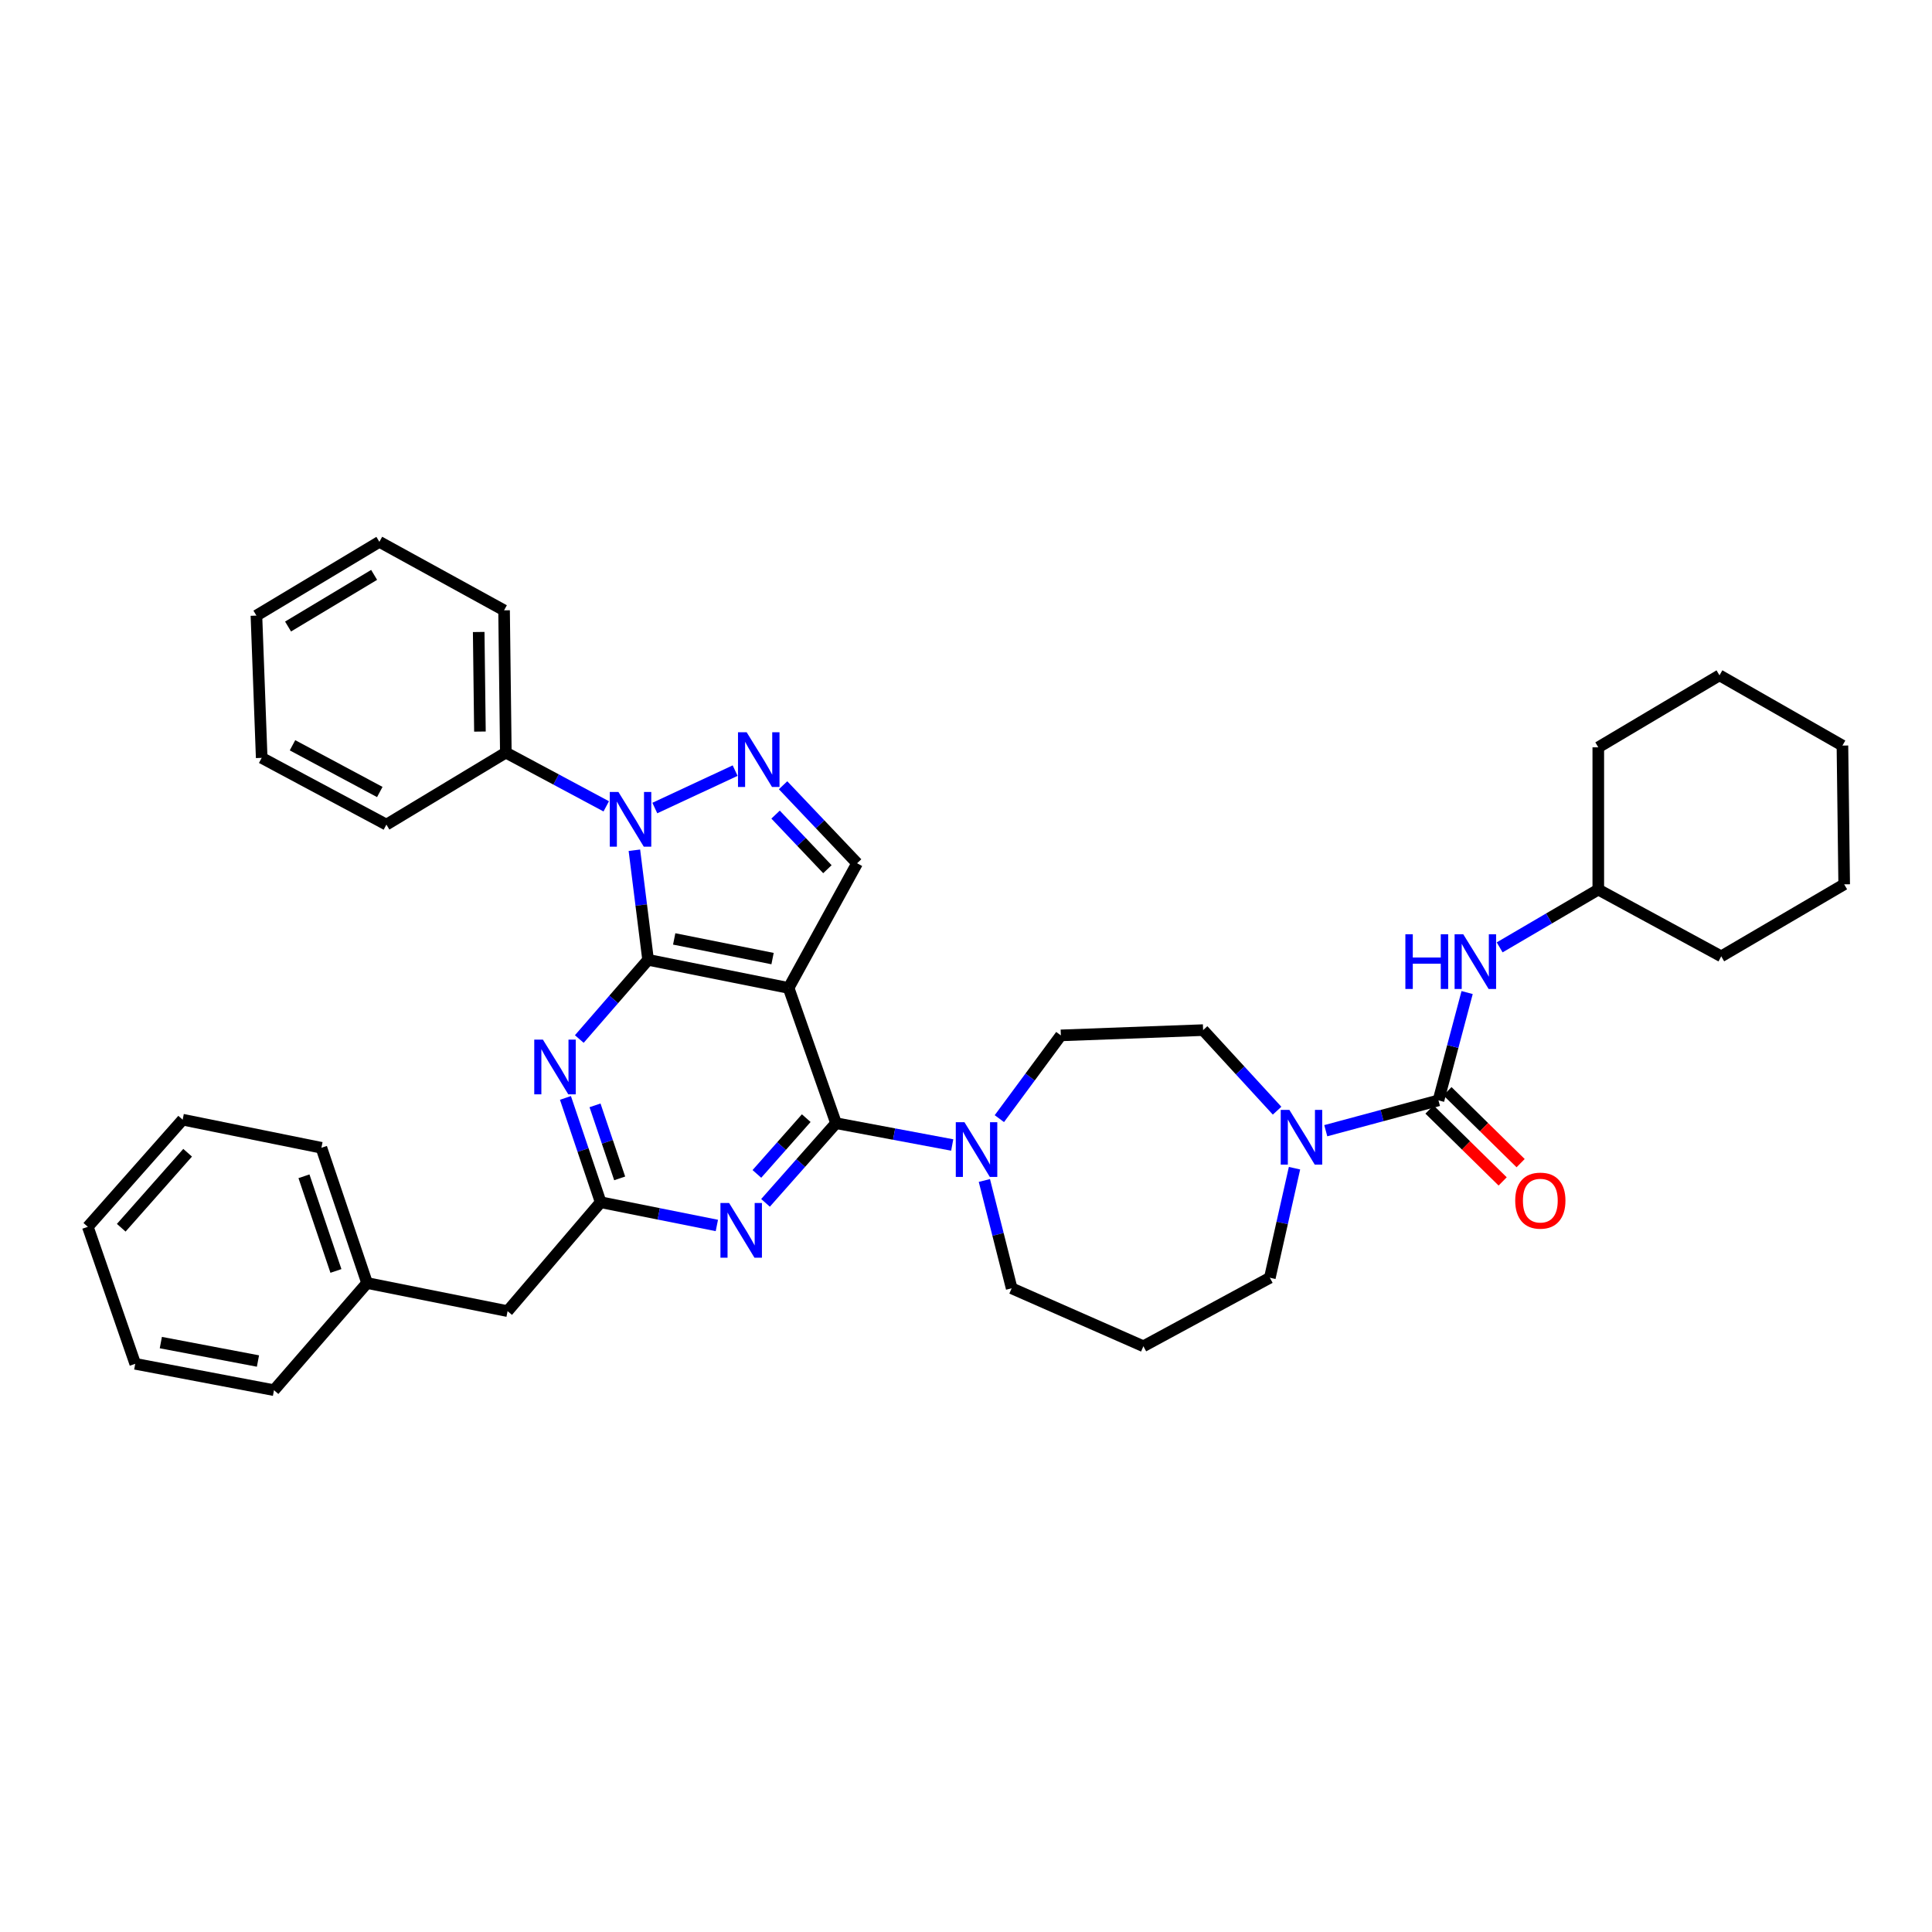 <?xml version='1.0' encoding='iso-8859-1'?>
<svg version='1.1' baseProfile='full'
              xmlns='http://www.w3.org/2000/svg'
                      xmlns:rdkit='http://www.rdkit.org/xml'
                      xmlns:xlink='http://www.w3.org/1999/xlink'
                  xml:space='preserve'
width='1000px' height='1000px' viewBox='0 0 1000 1000'>
<!-- END OF HEADER -->
<rect style='opacity:1.0;fill:#FFFFFF;stroke:none' width='1000' height='1000' x='0' y='0'> </rect>
<path class='bond-0' d='M 827.272,460.453 L 827.272,386.815' style='fill:none;fill-rule:evenodd;stroke:#000000;stroke-width:6px;stroke-linecap:butt;stroke-linejoin:miter;stroke-opacity:1' />
<path class='bond-1' d='M 827.272,460.453 L 890.912,495.001' style='fill:none;fill-rule:evenodd;stroke:#000000;stroke-width:6px;stroke-linecap:butt;stroke-linejoin:miter;stroke-opacity:1' />
<path class='bond-2' d='M 827.272,460.453 L 801.747,475.405' style='fill:none;fill-rule:evenodd;stroke:#000000;stroke-width:6px;stroke-linecap:butt;stroke-linejoin:miter;stroke-opacity:1' />
<path class='bond-2' d='M 801.747,475.405 L 776.222,490.358' style='fill:none;fill-rule:evenodd;stroke:#0000FF;stroke-width:6px;stroke-linecap:butt;stroke-linejoin:miter;stroke-opacity:1' />
<path class='bond-3' d='M 661.018,574.888 L 641.872,554.036' style='fill:none;fill-rule:evenodd;stroke:#0000FF;stroke-width:6px;stroke-linecap:butt;stroke-linejoin:miter;stroke-opacity:1' />
<path class='bond-3' d='M 641.872,554.036 L 622.725,533.184' style='fill:none;fill-rule:evenodd;stroke:#000000;stroke-width:6px;stroke-linecap:butt;stroke-linejoin:miter;stroke-opacity:1' />
<path class='bond-4' d='M 686.216,585.249 L 715.383,577.397' style='fill:none;fill-rule:evenodd;stroke:#0000FF;stroke-width:6px;stroke-linecap:butt;stroke-linejoin:miter;stroke-opacity:1' />
<path class='bond-4' d='M 715.383,577.397 L 744.551,569.546' style='fill:none;fill-rule:evenodd;stroke:#000000;stroke-width:6px;stroke-linecap:butt;stroke-linejoin:miter;stroke-opacity:1' />
<path class='bond-5' d='M 670.034,604.658 L 663.654,633.011' style='fill:none;fill-rule:evenodd;stroke:#0000FF;stroke-width:6px;stroke-linecap:butt;stroke-linejoin:miter;stroke-opacity:1' />
<path class='bond-5' d='M 663.654,633.011 L 657.273,661.365' style='fill:none;fill-rule:evenodd;stroke:#000000;stroke-width:6px;stroke-linecap:butt;stroke-linejoin:miter;stroke-opacity:1' />
<path class='bond-6' d='M 739.899,574.279 L 758.836,592.89' style='fill:none;fill-rule:evenodd;stroke:#000000;stroke-width:6px;stroke-linecap:butt;stroke-linejoin:miter;stroke-opacity:1' />
<path class='bond-6' d='M 758.836,592.89 L 777.773,611.501' style='fill:none;fill-rule:evenodd;stroke:#FF0000;stroke-width:6px;stroke-linecap:butt;stroke-linejoin:miter;stroke-opacity:1' />
<path class='bond-6' d='M 749.202,564.814 L 768.138,583.425' style='fill:none;fill-rule:evenodd;stroke:#000000;stroke-width:6px;stroke-linecap:butt;stroke-linejoin:miter;stroke-opacity:1' />
<path class='bond-6' d='M 768.138,583.425 L 787.075,602.036' style='fill:none;fill-rule:evenodd;stroke:#FF0000;stroke-width:6px;stroke-linecap:butt;stroke-linejoin:miter;stroke-opacity:1' />
<path class='bond-7' d='M 744.551,569.546 L 751.966,541.647' style='fill:none;fill-rule:evenodd;stroke:#000000;stroke-width:6px;stroke-linecap:butt;stroke-linejoin:miter;stroke-opacity:1' />
<path class='bond-7' d='M 751.966,541.647 L 759.381,513.747' style='fill:none;fill-rule:evenodd;stroke:#0000FF;stroke-width:6px;stroke-linecap:butt;stroke-linejoin:miter;stroke-opacity:1' />
<path class='bond-8' d='M 827.272,386.815 L 890.005,349.547' style='fill:none;fill-rule:evenodd;stroke:#000000;stroke-width:6px;stroke-linecap:butt;stroke-linejoin:miter;stroke-opacity:1' />
<path class='bond-9' d='M 890.912,495.001 L 954.545,457.725' style='fill:none;fill-rule:evenodd;stroke:#000000;stroke-width:6px;stroke-linecap:butt;stroke-linejoin:miter;stroke-opacity:1' />
<path class='bond-10' d='M 328.359,440.084 L 331.904,468.449' style='fill:none;fill-rule:evenodd;stroke:#0000FF;stroke-width:6px;stroke-linecap:butt;stroke-linejoin:miter;stroke-opacity:1' />
<path class='bond-10' d='M 331.904,468.449 L 335.45,496.815' style='fill:none;fill-rule:evenodd;stroke:#000000;stroke-width:6px;stroke-linecap:butt;stroke-linejoin:miter;stroke-opacity:1' />
<path class='bond-11' d='M 338.93,418.236 L 380.504,398.871' style='fill:none;fill-rule:evenodd;stroke:#0000FF;stroke-width:6px;stroke-linecap:butt;stroke-linejoin:miter;stroke-opacity:1' />
<path class='bond-12' d='M 313.789,417.363 L 287.804,403.453' style='fill:none;fill-rule:evenodd;stroke:#0000FF;stroke-width:6px;stroke-linecap:butt;stroke-linejoin:miter;stroke-opacity:1' />
<path class='bond-12' d='M 287.804,403.453 L 261.819,389.543' style='fill:none;fill-rule:evenodd;stroke:#000000;stroke-width:6px;stroke-linecap:butt;stroke-linejoin:miter;stroke-opacity:1' />
<path class='bond-13' d='M 443.636,446.821 L 408.181,511.361' style='fill:none;fill-rule:evenodd;stroke:#000000;stroke-width:6px;stroke-linecap:butt;stroke-linejoin:miter;stroke-opacity:1' />
<path class='bond-14' d='M 443.636,446.821 L 424.477,426.632' style='fill:none;fill-rule:evenodd;stroke:#000000;stroke-width:6px;stroke-linecap:butt;stroke-linejoin:miter;stroke-opacity:1' />
<path class='bond-14' d='M 424.477,426.632 L 405.317,406.443' style='fill:none;fill-rule:evenodd;stroke:#0000FF;stroke-width:6px;stroke-linecap:butt;stroke-linejoin:miter;stroke-opacity:1' />
<path class='bond-14' d='M 428.262,449.9 L 414.85,435.767' style='fill:none;fill-rule:evenodd;stroke:#000000;stroke-width:6px;stroke-linecap:butt;stroke-linejoin:miter;stroke-opacity:1' />
<path class='bond-14' d='M 414.85,435.767 L 401.439,421.635' style='fill:none;fill-rule:evenodd;stroke:#0000FF;stroke-width:6px;stroke-linecap:butt;stroke-linejoin:miter;stroke-opacity:1' />
<path class='bond-15' d='M 261.819,389.543 L 260.905,315.905' style='fill:none;fill-rule:evenodd;stroke:#000000;stroke-width:6px;stroke-linecap:butt;stroke-linejoin:miter;stroke-opacity:1' />
<path class='bond-15' d='M 248.413,378.662 L 247.773,327.116' style='fill:none;fill-rule:evenodd;stroke:#000000;stroke-width:6px;stroke-linecap:butt;stroke-linejoin:miter;stroke-opacity:1' />
<path class='bond-16' d='M 261.819,389.543 L 200,426.819' style='fill:none;fill-rule:evenodd;stroke:#000000;stroke-width:6px;stroke-linecap:butt;stroke-linejoin:miter;stroke-opacity:1' />
<path class='bond-17' d='M 260.905,315.905 L 196.365,280.45' style='fill:none;fill-rule:evenodd;stroke:#000000;stroke-width:6px;stroke-linecap:butt;stroke-linejoin:miter;stroke-opacity:1' />
<path class='bond-18' d='M 196.365,280.45 L 132.725,318.633' style='fill:none;fill-rule:evenodd;stroke:#000000;stroke-width:6px;stroke-linecap:butt;stroke-linejoin:miter;stroke-opacity:1' />
<path class='bond-18' d='M 193.647,297.557 L 149.098,324.285' style='fill:none;fill-rule:evenodd;stroke:#000000;stroke-width:6px;stroke-linecap:butt;stroke-linejoin:miter;stroke-opacity:1' />
<path class='bond-19' d='M 132.725,318.633 L 135.452,392.271' style='fill:none;fill-rule:evenodd;stroke:#000000;stroke-width:6px;stroke-linecap:butt;stroke-linejoin:miter;stroke-opacity:1' />
<path class='bond-20' d='M 135.452,392.271 L 200,426.819' style='fill:none;fill-rule:evenodd;stroke:#000000;stroke-width:6px;stroke-linecap:butt;stroke-linejoin:miter;stroke-opacity:1' />
<path class='bond-20' d='M 151.397,385.753 L 196.58,409.937' style='fill:none;fill-rule:evenodd;stroke:#000000;stroke-width:6px;stroke-linecap:butt;stroke-linejoin:miter;stroke-opacity:1' />
<path class='bond-21' d='M 408.181,511.361 L 335.45,496.815' style='fill:none;fill-rule:evenodd;stroke:#000000;stroke-width:6px;stroke-linecap:butt;stroke-linejoin:miter;stroke-opacity:1' />
<path class='bond-21' d='M 399.874,496.166 L 348.962,485.984' style='fill:none;fill-rule:evenodd;stroke:#000000;stroke-width:6px;stroke-linecap:butt;stroke-linejoin:miter;stroke-opacity:1' />
<path class='bond-22' d='M 408.181,511.361 L 432.725,581.364' style='fill:none;fill-rule:evenodd;stroke:#000000;stroke-width:6px;stroke-linecap:butt;stroke-linejoin:miter;stroke-opacity:1' />
<path class='bond-23' d='M 335.45,496.815 L 317.648,517.305' style='fill:none;fill-rule:evenodd;stroke:#000000;stroke-width:6px;stroke-linecap:butt;stroke-linejoin:miter;stroke-opacity:1' />
<path class='bond-23' d='M 317.648,517.305 L 299.846,537.796' style='fill:none;fill-rule:evenodd;stroke:#0000FF;stroke-width:6px;stroke-linecap:butt;stroke-linejoin:miter;stroke-opacity:1' />
<path class='bond-24' d='M 292.675,568.279 L 301.791,595.277' style='fill:none;fill-rule:evenodd;stroke:#0000FF;stroke-width:6px;stroke-linecap:butt;stroke-linejoin:miter;stroke-opacity:1' />
<path class='bond-24' d='M 301.791,595.277 L 310.906,622.275' style='fill:none;fill-rule:evenodd;stroke:#000000;stroke-width:6px;stroke-linecap:butt;stroke-linejoin:miter;stroke-opacity:1' />
<path class='bond-24' d='M 307.983,572.133 L 314.364,591.032' style='fill:none;fill-rule:evenodd;stroke:#0000FF;stroke-width:6px;stroke-linecap:butt;stroke-linejoin:miter;stroke-opacity:1' />
<path class='bond-24' d='M 314.364,591.032 L 320.745,609.93' style='fill:none;fill-rule:evenodd;stroke:#000000;stroke-width:6px;stroke-linecap:butt;stroke-linejoin:miter;stroke-opacity:1' />
<path class='bond-25' d='M 310.906,622.275 L 340.975,628.289' style='fill:none;fill-rule:evenodd;stroke:#000000;stroke-width:6px;stroke-linecap:butt;stroke-linejoin:miter;stroke-opacity:1' />
<path class='bond-25' d='M 340.975,628.289 L 371.043,634.303' style='fill:none;fill-rule:evenodd;stroke:#0000FF;stroke-width:6px;stroke-linecap:butt;stroke-linejoin:miter;stroke-opacity:1' />
<path class='bond-26' d='M 310.906,622.275 L 262.726,678.639' style='fill:none;fill-rule:evenodd;stroke:#000000;stroke-width:6px;stroke-linecap:butt;stroke-linejoin:miter;stroke-opacity:1' />
<path class='bond-27' d='M 396.229,622.596 L 414.477,601.98' style='fill:none;fill-rule:evenodd;stroke:#0000FF;stroke-width:6px;stroke-linecap:butt;stroke-linejoin:miter;stroke-opacity:1' />
<path class='bond-27' d='M 414.477,601.98 L 432.725,581.364' style='fill:none;fill-rule:evenodd;stroke:#000000;stroke-width:6px;stroke-linecap:butt;stroke-linejoin:miter;stroke-opacity:1' />
<path class='bond-27' d='M 391.766,607.615 L 404.54,593.184' style='fill:none;fill-rule:evenodd;stroke:#0000FF;stroke-width:6px;stroke-linecap:butt;stroke-linejoin:miter;stroke-opacity:1' />
<path class='bond-27' d='M 404.54,593.184 L 417.313,578.753' style='fill:none;fill-rule:evenodd;stroke:#000000;stroke-width:6px;stroke-linecap:butt;stroke-linejoin:miter;stroke-opacity:1' />
<path class='bond-28' d='M 432.725,581.364 L 462.795,587.004' style='fill:none;fill-rule:evenodd;stroke:#000000;stroke-width:6px;stroke-linecap:butt;stroke-linejoin:miter;stroke-opacity:1' />
<path class='bond-28' d='M 462.795,587.004 L 492.866,592.643' style='fill:none;fill-rule:evenodd;stroke:#0000FF;stroke-width:6px;stroke-linecap:butt;stroke-linejoin:miter;stroke-opacity:1' />
<path class='bond-29' d='M 517.269,579.007 L 533.182,557.46' style='fill:none;fill-rule:evenodd;stroke:#0000FF;stroke-width:6px;stroke-linecap:butt;stroke-linejoin:miter;stroke-opacity:1' />
<path class='bond-29' d='M 533.182,557.46 L 549.094,535.912' style='fill:none;fill-rule:evenodd;stroke:#000000;stroke-width:6px;stroke-linecap:butt;stroke-linejoin:miter;stroke-opacity:1' />
<path class='bond-30' d='M 509.509,611.016 L 516.573,638.918' style='fill:none;fill-rule:evenodd;stroke:#0000FF;stroke-width:6px;stroke-linecap:butt;stroke-linejoin:miter;stroke-opacity:1' />
<path class='bond-30' d='M 516.573,638.918 L 523.637,666.821' style='fill:none;fill-rule:evenodd;stroke:#000000;stroke-width:6px;stroke-linecap:butt;stroke-linejoin:miter;stroke-opacity:1' />
<path class='bond-31' d='M 262.726,678.639 L 189.995,664.093' style='fill:none;fill-rule:evenodd;stroke:#000000;stroke-width:6px;stroke-linecap:butt;stroke-linejoin:miter;stroke-opacity:1' />
<path class='bond-32' d='M 189.995,664.093 L 166.358,594.09' style='fill:none;fill-rule:evenodd;stroke:#000000;stroke-width:6px;stroke-linecap:butt;stroke-linejoin:miter;stroke-opacity:1' />
<path class='bond-32' d='M 173.876,657.838 L 157.331,608.836' style='fill:none;fill-rule:evenodd;stroke:#000000;stroke-width:6px;stroke-linecap:butt;stroke-linejoin:miter;stroke-opacity:1' />
<path class='bond-33' d='M 189.995,664.093 L 141.815,719.55' style='fill:none;fill-rule:evenodd;stroke:#000000;stroke-width:6px;stroke-linecap:butt;stroke-linejoin:miter;stroke-opacity:1' />
<path class='bond-34' d='M 166.358,594.09 L 94.542,579.543' style='fill:none;fill-rule:evenodd;stroke:#000000;stroke-width:6px;stroke-linecap:butt;stroke-linejoin:miter;stroke-opacity:1' />
<path class='bond-35' d='M 94.542,579.543 L 45.455,635' style='fill:none;fill-rule:evenodd;stroke:#000000;stroke-width:6px;stroke-linecap:butt;stroke-linejoin:miter;stroke-opacity:1' />
<path class='bond-35' d='M 97.116,596.658 L 62.755,635.478' style='fill:none;fill-rule:evenodd;stroke:#000000;stroke-width:6px;stroke-linecap:butt;stroke-linejoin:miter;stroke-opacity:1' />
<path class='bond-36' d='M 45.455,635 L 69.998,705.91' style='fill:none;fill-rule:evenodd;stroke:#000000;stroke-width:6px;stroke-linecap:butt;stroke-linejoin:miter;stroke-opacity:1' />
<path class='bond-37' d='M 69.998,705.91 L 141.815,719.55' style='fill:none;fill-rule:evenodd;stroke:#000000;stroke-width:6px;stroke-linecap:butt;stroke-linejoin:miter;stroke-opacity:1' />
<path class='bond-37' d='M 83.247,694.919 L 133.519,704.466' style='fill:none;fill-rule:evenodd;stroke:#000000;stroke-width:6px;stroke-linecap:butt;stroke-linejoin:miter;stroke-opacity:1' />
<path class='bond-38' d='M 549.094,535.912 L 622.725,533.184' style='fill:none;fill-rule:evenodd;stroke:#000000;stroke-width:6px;stroke-linecap:butt;stroke-linejoin:miter;stroke-opacity:1' />
<path class='bond-39' d='M 523.637,666.821 L 591.819,696.82' style='fill:none;fill-rule:evenodd;stroke:#000000;stroke-width:6px;stroke-linecap:butt;stroke-linejoin:miter;stroke-opacity:1' />
<path class='bond-40' d='M 591.819,696.82 L 657.273,661.365' style='fill:none;fill-rule:evenodd;stroke:#000000;stroke-width:6px;stroke-linecap:butt;stroke-linejoin:miter;stroke-opacity:1' />
<path class='bond-41' d='M 954.545,457.725 L 953.639,385.908' style='fill:none;fill-rule:evenodd;stroke:#000000;stroke-width:6px;stroke-linecap:butt;stroke-linejoin:miter;stroke-opacity:1' />
<path class='bond-42' d='M 890.005,349.547 L 953.639,385.908' style='fill:none;fill-rule:evenodd;stroke:#000000;stroke-width:6px;stroke-linecap:butt;stroke-linejoin:miter;stroke-opacity:1' />
<path  class='atom-1' d='M 667.38 574.474
L 676.66 589.474
Q 677.58 590.954, 679.06 593.634
Q 680.54 596.314, 680.62 596.474
L 680.62 574.474
L 684.38 574.474
L 684.38 602.794
L 680.5 602.794
L 670.54 586.394
Q 669.38 584.474, 668.14 582.274
Q 666.94 580.074, 666.58 579.394
L 666.58 602.794
L 662.9 602.794
L 662.9 574.474
L 667.38 574.474
' fill='#0000FF'/>
<path  class='atom-3' d='M 784.272 621.441
Q 784.272 614.641, 787.632 610.841
Q 790.992 607.041, 797.272 607.041
Q 803.552 607.041, 806.912 610.841
Q 810.272 614.641, 810.272 621.441
Q 810.272 628.321, 806.872 632.241
Q 803.472 636.121, 797.272 636.121
Q 791.032 636.121, 787.632 632.241
Q 784.272 628.361, 784.272 621.441
M 797.272 632.921
Q 801.592 632.921, 803.912 630.041
Q 806.272 627.121, 806.272 621.441
Q 806.272 615.881, 803.912 613.081
Q 801.592 610.241, 797.272 610.241
Q 792.952 610.241, 790.592 613.041
Q 788.272 615.841, 788.272 621.441
Q 788.272 627.161, 790.592 630.041
Q 792.952 632.921, 797.272 632.921
' fill='#FF0000'/>
<path  class='atom-4' d='M 727.418 483.569
L 731.258 483.569
L 731.258 495.609
L 745.738 495.609
L 745.738 483.569
L 749.578 483.569
L 749.578 511.889
L 745.738 511.889
L 745.738 498.809
L 731.258 498.809
L 731.258 511.889
L 727.418 511.889
L 727.418 483.569
' fill='#0000FF'/>
<path  class='atom-4' d='M 757.378 483.569
L 766.658 498.569
Q 767.578 500.049, 769.058 502.729
Q 770.538 505.409, 770.618 505.569
L 770.618 483.569
L 774.378 483.569
L 774.378 511.889
L 770.498 511.889
L 760.538 495.489
Q 759.378 493.569, 758.138 491.369
Q 756.938 489.169, 756.578 488.489
L 756.578 511.889
L 752.898 511.889
L 752.898 483.569
L 757.378 483.569
' fill='#0000FF'/>
<path  class='atom-7' d='M 320.1 409.931
L 329.38 424.931
Q 330.3 426.411, 331.78 429.091
Q 333.26 431.771, 333.34 431.931
L 333.34 409.931
L 337.1 409.931
L 337.1 438.251
L 333.22 438.251
L 323.26 421.851
Q 322.1 419.931, 320.86 417.731
Q 319.66 415.531, 319.3 414.851
L 319.3 438.251
L 315.62 438.251
L 315.62 409.931
L 320.1 409.931
' fill='#0000FF'/>
<path  class='atom-9' d='M 386.468 379.018
L 395.748 394.018
Q 396.668 395.498, 398.148 398.178
Q 399.628 400.858, 399.708 401.018
L 399.708 379.018
L 403.468 379.018
L 403.468 407.338
L 399.588 407.338
L 389.628 390.938
Q 388.468 389.018, 387.228 386.818
Q 386.028 384.618, 385.668 383.938
L 385.668 407.338
L 381.988 407.338
L 381.988 379.018
L 386.468 379.018
' fill='#0000FF'/>
<path  class='atom-18' d='M 281.01 538.112
L 290.29 553.112
Q 291.21 554.592, 292.69 557.272
Q 294.17 559.952, 294.25 560.112
L 294.25 538.112
L 298.01 538.112
L 298.01 566.432
L 294.13 566.432
L 284.17 550.032
Q 283.01 548.112, 281.77 545.912
Q 280.57 543.712, 280.21 543.032
L 280.21 566.432
L 276.53 566.432
L 276.53 538.112
L 281.01 538.112
' fill='#0000FF'/>
<path  class='atom-20' d='M 377.378 622.661
L 386.658 637.661
Q 387.578 639.141, 389.058 641.821
Q 390.538 644.501, 390.618 644.661
L 390.618 622.661
L 394.378 622.661
L 394.378 650.981
L 390.498 650.981
L 380.538 634.581
Q 379.378 632.661, 378.138 630.461
Q 376.938 628.261, 376.578 627.581
L 376.578 650.981
L 372.898 650.981
L 372.898 622.661
L 377.378 622.661
' fill='#0000FF'/>
<path  class='atom-22' d='M 499.196 580.844
L 508.476 595.844
Q 509.396 597.324, 510.876 600.004
Q 512.356 602.684, 512.436 602.844
L 512.436 580.844
L 516.196 580.844
L 516.196 609.164
L 512.316 609.164
L 502.356 592.764
Q 501.196 590.844, 499.956 588.644
Q 498.756 586.444, 498.396 585.764
L 498.396 609.164
L 494.716 609.164
L 494.716 580.844
L 499.196 580.844
' fill='#0000FF'/>
</svg>

